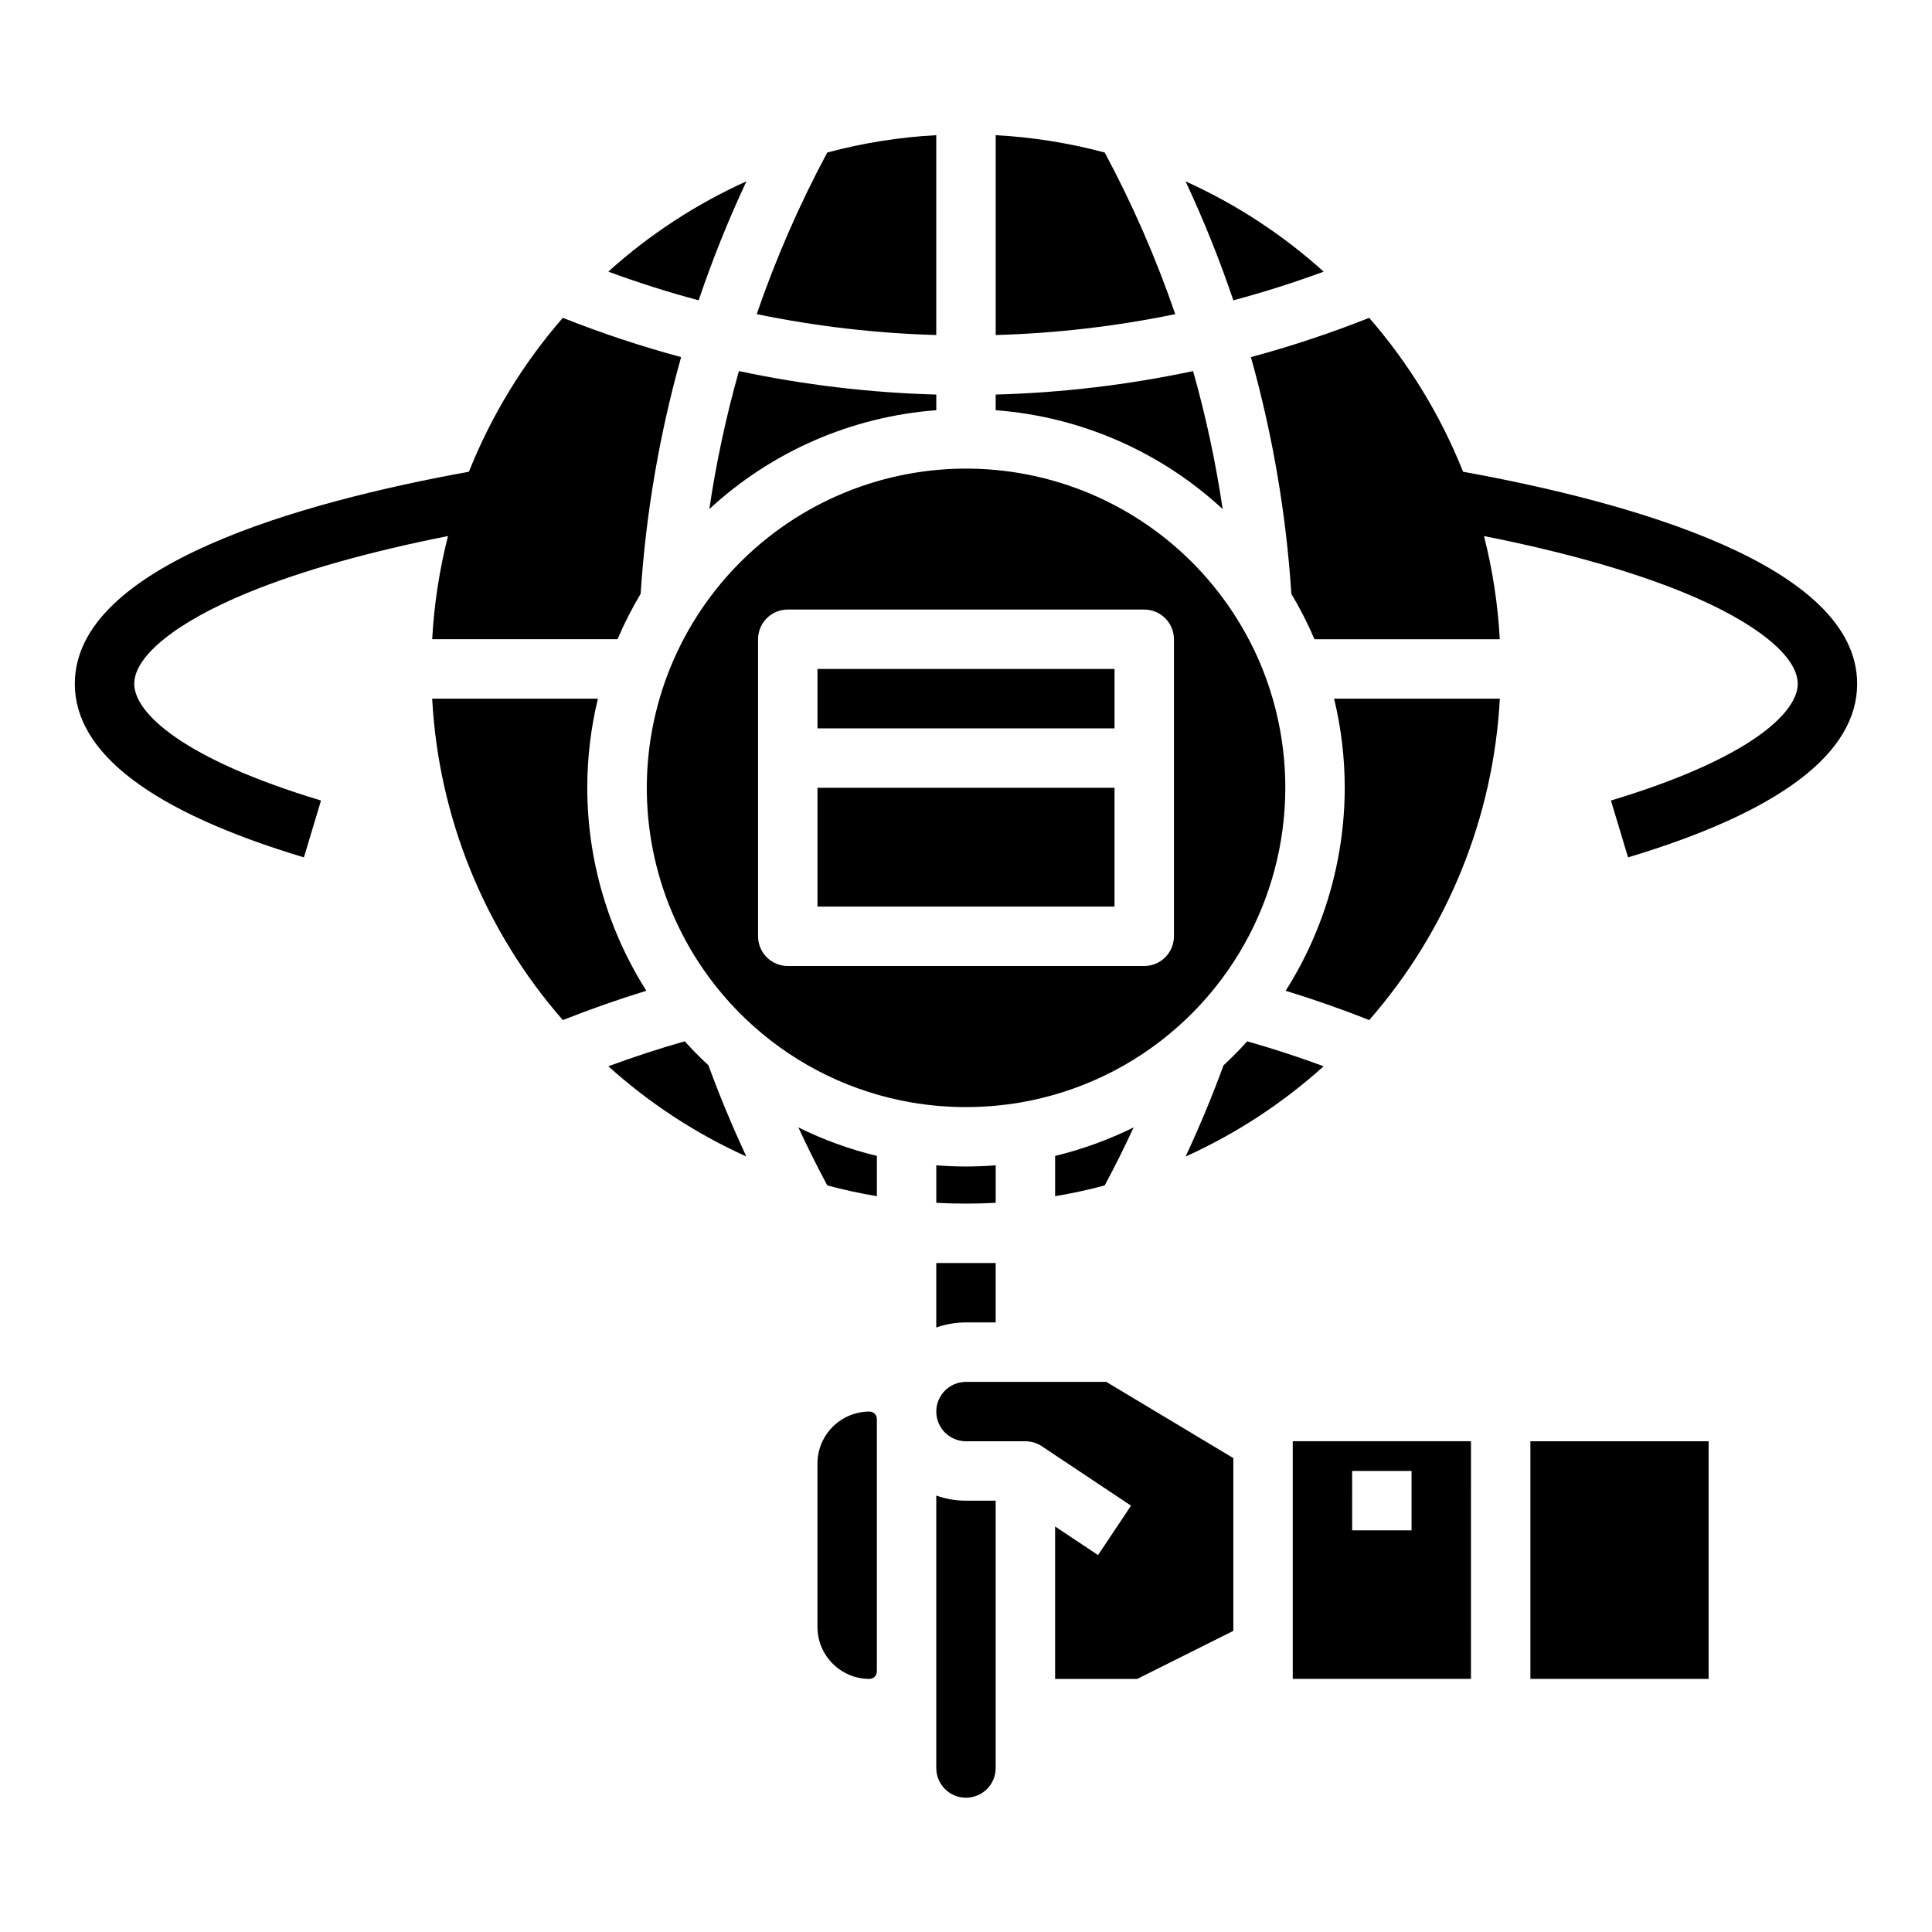 <?xml version="1.0" encoding="UTF-8"?>
<!-- Uploaded to: ICON Repo, www.iconrepo.com, Generator: ICON Repo Mixer Tools -->
<svg fill="#000000" width="800px" height="800px" version="1.1" viewBox="144 144 512 512" xmlns="http://www.w3.org/2000/svg">
 <g>
  <path d="m360.64 352.77h78.719v31.488h-78.719z"/>
  <path d="m374.41 518.08c-7.606 0.008-13.766 6.172-13.777 13.777v43.297c0.012 7.606 6.172 13.766 13.777 13.773 0.523 0 1.023-0.207 1.391-0.574 0.371-0.371 0.578-0.871 0.578-1.391v-66.914c0-0.523-0.207-1.023-0.578-1.391-0.367-0.371-0.867-0.578-1.391-0.578z"/>
  <path d="m363.24 458.15c4.328 1.16 8.727 2.109 13.145 2.856v-10.676c-7.195-1.738-14.176-4.273-20.812-7.555 2.406 5.199 4.961 10.324 7.668 15.375z"/>
  <path d="m325.47 419.96c-6.828 1.934-13.598 4.148-20.258 6.609h-0.004c10.887 9.812 23.227 17.883 36.586 23.922-3.699-7.926-7.059-16-10.051-24.168-2.191-2.035-4.281-4.156-6.273-6.363z"/>
  <path d="m341.81 192.05c-13.363 6.039-25.711 14.113-36.602 23.934 7.844 2.898 15.848 5.438 23.941 7.602v0.004c3.633-10.742 7.859-21.27 12.66-31.539z"/>
  <path d="m299.63 352.77c0.004-7.957 0.949-15.883 2.82-23.617h-43.922c1.695 31.469 13.883 61.457 34.625 85.18 7.254-2.883 14.656-5.477 22.141-7.769-10.211-16.086-15.641-34.738-15.664-53.793z"/>
  <path d="m494.79 215.99c-10.891-9.82-23.238-17.895-36.605-23.93 4.801 10.266 9.031 20.793 12.664 31.531 8.094-2.168 16.098-4.707 23.941-7.602z"/>
  <path d="m436.76 184.42c-9.445-2.527-19.125-4.07-28.887-4.598v52.965c15.992-0.453 31.914-2.305 47.582-5.535-5.07-14.758-11.32-29.082-18.695-42.832z"/>
  <path d="m460.18 242.34c-17.215 3.656-34.723 5.742-52.312 6.223v4.148c22.434 1.688 43.637 10.922 60.148 26.199-1.82-12.344-4.438-24.562-7.836-36.57z"/>
  <path d="m331.98 278.91c16.516-15.277 37.715-24.512 60.148-26.199v-4.148c-17.59-0.48-35.098-2.566-52.309-6.223-3.398 12.008-6.016 24.223-7.84 36.57z"/>
  <path d="m392.12 179.82c-9.762 0.527-19.441 2.07-28.887 4.598-7.375 13.75-13.625 28.074-18.695 42.828 15.668 3.234 31.59 5.086 47.582 5.539z"/>
  <path d="m407.87 452.82c-2.609 0.203-5.238 0.316-7.871 0.316s-5.262-0.113-7.871-0.316v9.938h-0.004c5.246 0.285 10.5 0.285 15.746 0z"/>
  <path d="m486.59 581.05v7.871h47.23l0.004-62.977h-47.234zm15.742-47.23h15.742v15.742h-15.738z"/>
  <path d="m400 510.21c-4.348 0-7.875 3.523-7.875 7.871s3.527 7.871 7.875 7.871h15.742c1.555 0 3.074 0.461 4.367 1.324l23.617 15.742-8.734 13.098-11.379-7.582v40.395h21.758l25.477-12.734v-45.785l-33.668-20.199z"/>
  <path d="m549.57 525.95h47.23v62.977h-47.23z"/>
  <path d="m500.37 352.77c-0.023 19.051-5.449 37.707-15.656 53.793 7.477 2.293 14.883 4.887 22.141 7.773 20.738-23.727 32.926-53.715 34.617-85.184h-43.922c1.871 7.734 2.82 15.66 2.82 23.617z"/>
  <path d="m360.64 321.28v15.746h78.723v-15.746z"/>
  <path d="m392.12 540.34v72.203c0 4.348 3.527 7.871 7.875 7.871s7.871-3.523 7.871-7.871v-70.848h-7.871c-2.684 0-5.348-0.457-7.875-1.355z"/>
  <path d="m414.4 436.17c15.5-2.66 29.945-9.605 41.707-20.043 0.113-0.109 0.23-0.215 0.352-0.316 3.328-2.992 6.418-6.238 9.242-9.711v-0.008l0.25-0.312 0.004 0.004c18.492-23.031 23.66-54.035 13.637-81.82v-0.008c-2.016-5.574-4.621-10.922-7.769-15.949l-0.008-0.012c-12.363-19.805-32.359-33.621-55.258-38.18-22.898-4.559-46.664 0.547-65.672 14.105-19.004 13.559-31.566 34.367-34.707 57.504-3.141 23.133 3.414 46.539 18.117 64.676 2.875 3.539 6.027 6.844 9.43 9.883 11.785 10.52 26.289 17.516 41.859 20.191 9.539 1.625 19.281 1.621 28.816-0.004zm-61.633-36.168c-4.348 0-7.871-3.527-7.871-7.875v-78.719c0-4.348 3.523-7.871 7.871-7.871h94.465c2.09 0 4.09 0.828 5.566 2.305 1.477 1.477 2.305 3.481 2.305 5.566v78.719c0 2.09-0.828 4.09-2.305 5.566-1.477 1.477-3.477 2.309-5.566 2.309z"/>
  <path d="m468.34 426.24-0.094 0.086c-2.988 8.168-6.348 16.242-10.051 24.164l0.004 0.004c13.355-6.039 25.695-14.105 36.582-23.922-6.66-2.461-13.43-4.676-20.258-6.609-1.961 2.172-4.023 4.262-6.184 6.277z"/>
  <path d="m436.76 458.15c2.707-5.043 5.262-10.172 7.668-15.383v0.004c-6.633 3.281-13.613 5.816-20.812 7.559v10.676c4.422-0.742 8.812-1.691 13.145-2.856z"/>
  <path d="m392.12 495.8c2.531-0.891 5.191-1.344 7.875-1.344h7.871v-15.742h-15.746z"/>
  <path d="m531.73 269.02c-5.938-14.902-14.348-28.691-24.883-40.789-10.242 4.066-20.707 7.543-31.344 10.41 5.746 20.484 9.344 41.508 10.723 62.738 2.312 3.867 4.359 7.883 6.125 12.027h49.109c-0.5-9.23-1.902-18.387-4.184-27.344 20.949 4.152 38.957 9.227 53.059 15.02 18.836 7.734 30.082 16.758 30.082 24.133 0 7.754-13.004 19.949-49.5 30.93l4.535 15.074c40.285-12.117 60.711-27.598 60.711-46.004 0-31.48-60.133-48.172-104.43-56.195z"/>
  <path d="m179.58 325.21c0-7.375 11.246-16.395 30.082-24.133 14.098-5.793 32.105-10.867 53.066-15.02-2.285 8.957-3.688 18.113-4.191 27.344h49.109c1.77-4.144 3.816-8.16 6.129-12.027 1.383-21.23 4.977-42.254 10.727-62.738-10.641-2.867-21.105-6.344-31.348-10.41-10.531 12.098-18.945 25.887-24.883 40.789-44.301 8.023-104.44 24.715-104.44 56.195 0 18.41 20.426 33.887 60.707 46.008l4.535-15.074c-36.492-10.984-49.496-23.18-49.496-30.934z"/>
 </g>
</svg>